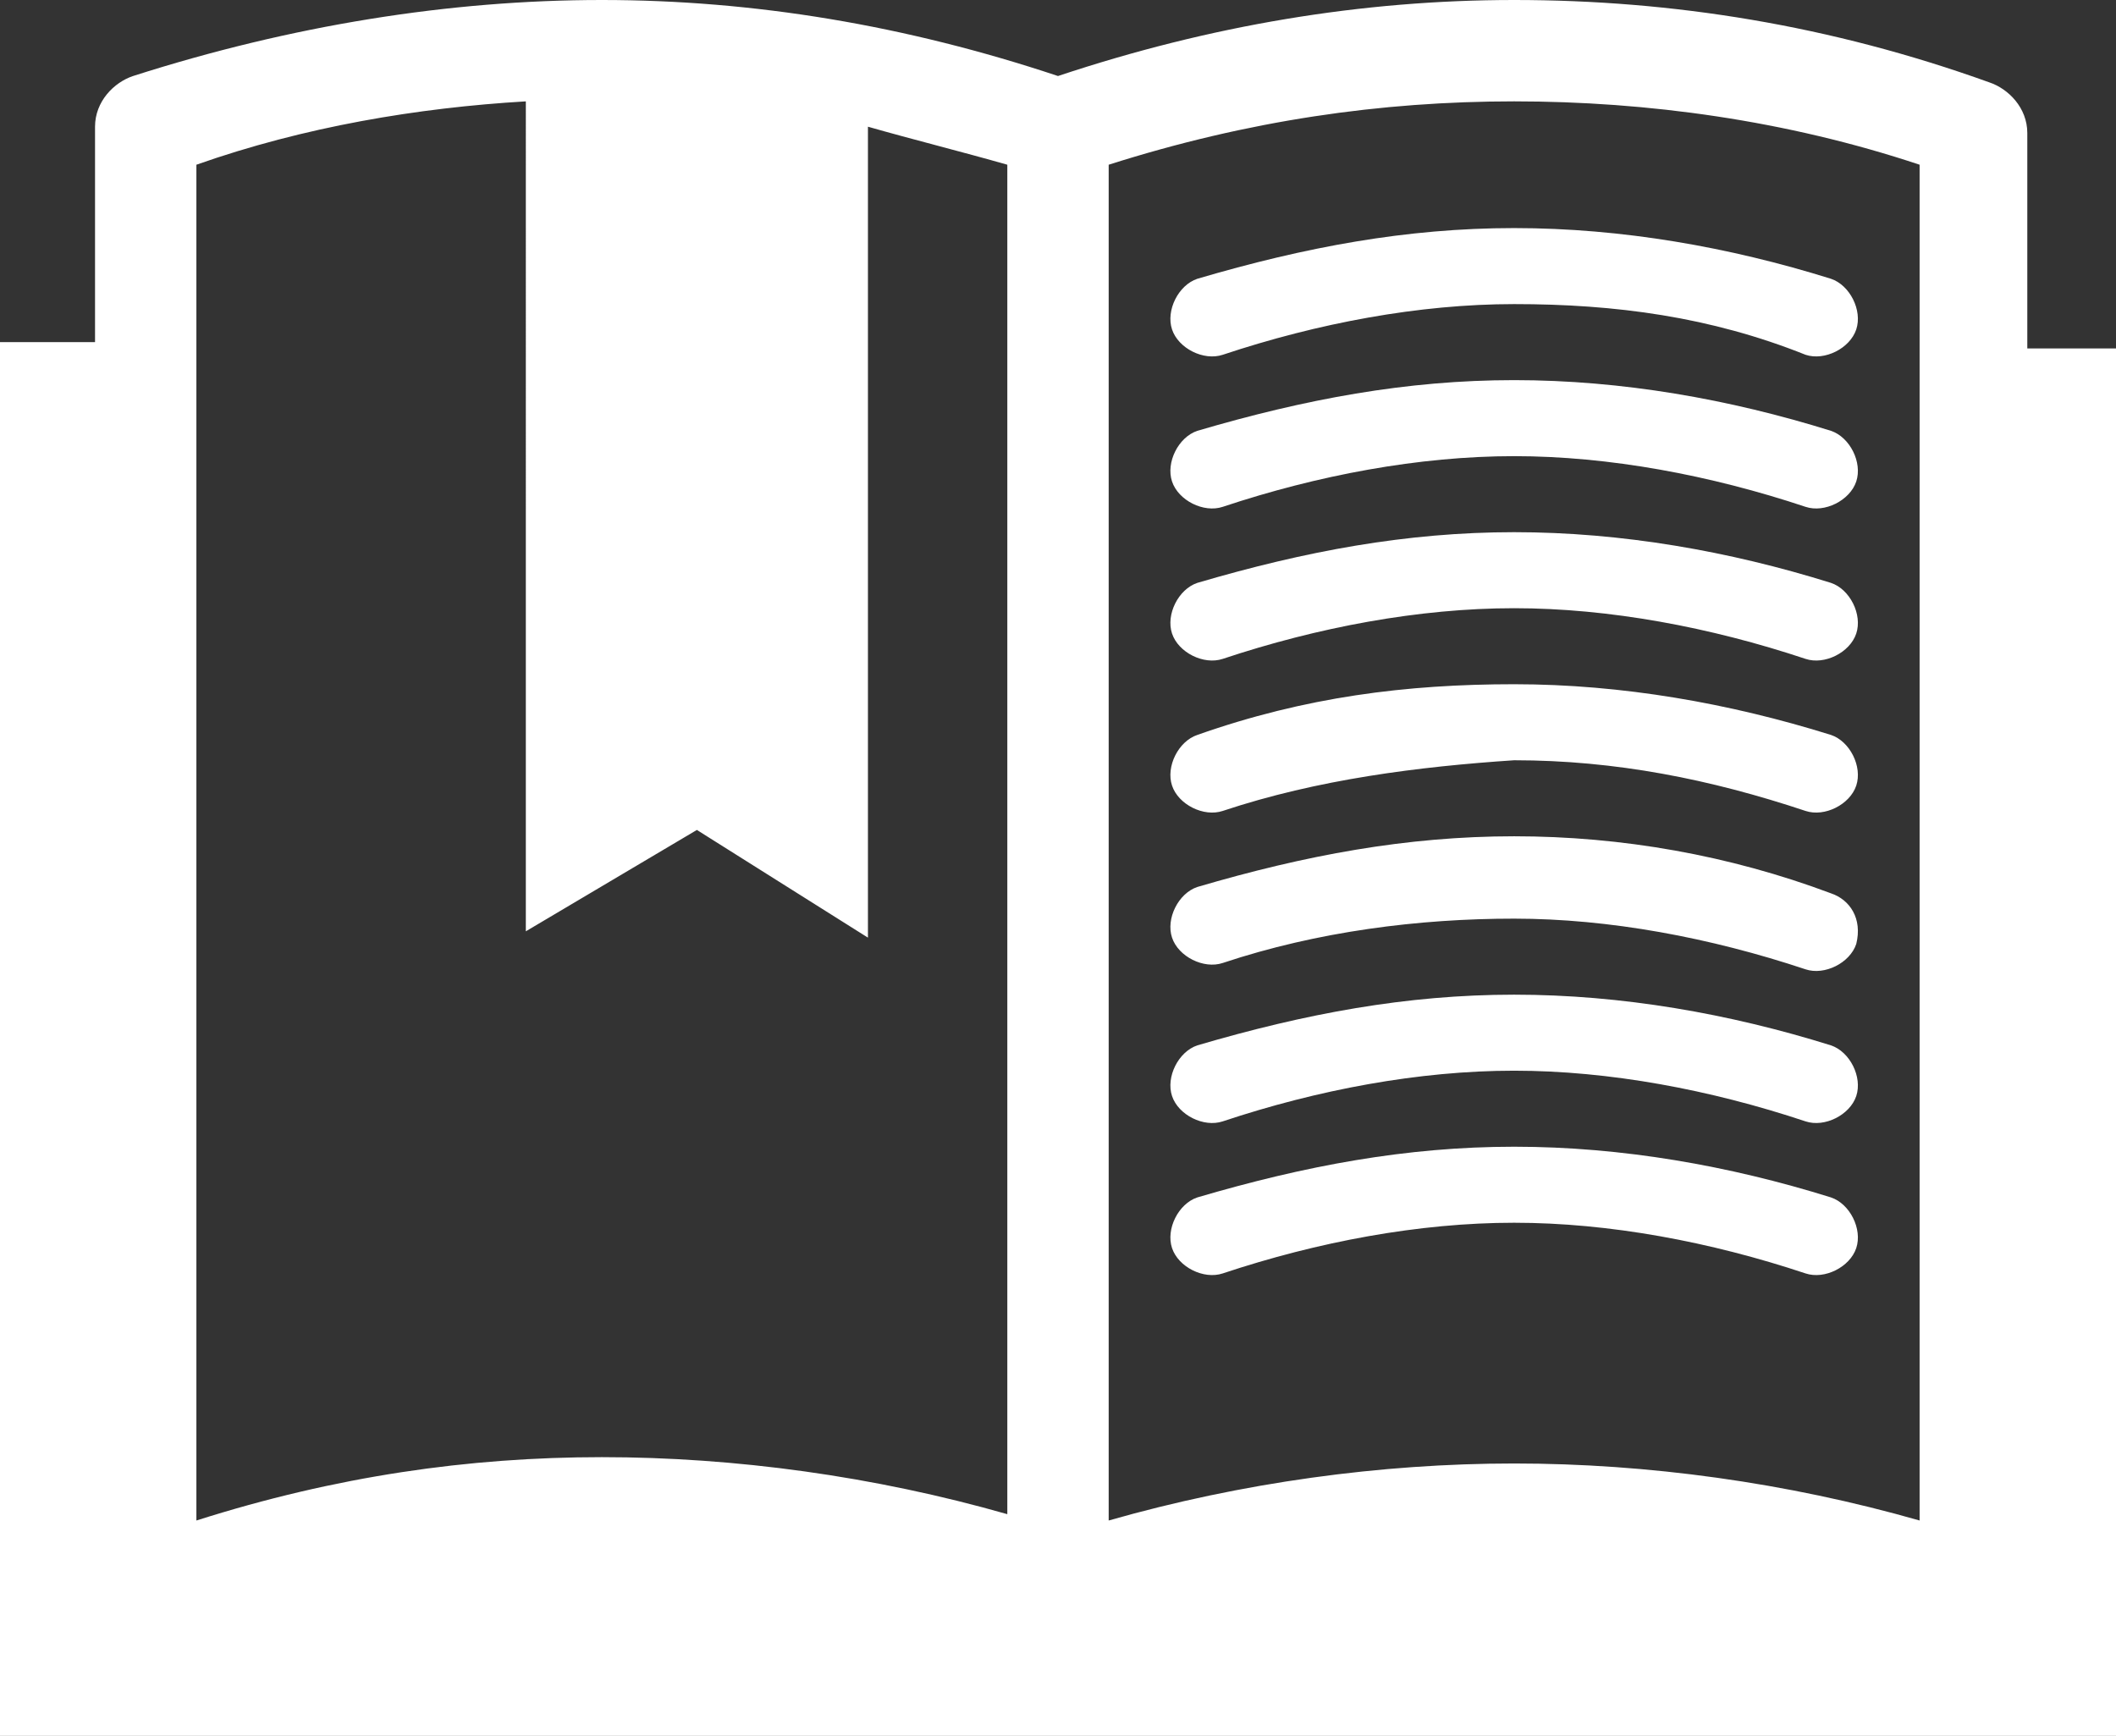 <svg xmlns="http://www.w3.org/2000/svg" xmlns:xlink="http://www.w3.org/1999/xlink" version="1.1" id="Layer_1" x="0" y="0" viewBox="0 0 33.4 27.4" enable-background="new 0 0 33.4 27.4" xml:space="preserve">
  <rect x="0" y="0" width="33.4" height="27.4" fill="#333333" stroke="none"/>
  <path fill-rule="evenodd" clip-rule="evenodd" fill="#FFFFFF" d="M2.1 1.2C4.6 0.4 7.1 0 9.5 0c2.4 0 4.8 0.4 7.2 1.2C19.1 0.4 21.5 0 23.9 0c2.5 0 5 0.4 7.5 1.3 0.3 0.1 0.6 0.4 0.6 0.8l0 0v3.4h1.5v21.9H0V5.4h1.5V2C1.5 1.6 1.8 1.3 2.1 1.2L2.1 1.2zM19.3 20.1c-0.3 0.1-0.7-0.1-0.8-0.4 -0.1-0.3 0.1-0.7 0.4-0.8 1.7-0.5 3.3-0.8 5-0.8 1.7 0 3.4 0.3 5 0.8 0.3 0.1 0.5 0.5 0.4 0.8 -0.1 0.3-0.5 0.5-0.8 0.4 -1.5-0.5-3.1-0.8-4.6-0.8C22.4 19.3 20.8 19.6 19.3 20.1L19.3 20.1zM19.3 5.6c-0.3 0.1-0.7-0.1-0.8-0.4 -0.1-0.3 0.1-0.7 0.4-0.8 1.7-0.5 3.3-0.8 5-0.8 1.7 0 3.4 0.3 5 0.8 0.3 0.1 0.5 0.5 0.4 0.8 -0.1 0.3-0.5 0.5-0.8 0.4C27 5 25.5 4.8 23.9 4.8 22.4 4.8 20.8 5.1 19.3 5.6L19.3 5.6zM19.3 8c-0.3 0.1-0.7-0.1-0.8-0.4 -0.1-0.3 0.1-0.7 0.4-0.8 1.7-0.5 3.3-0.8 5-0.8 1.7 0 3.4 0.3 5 0.8 0.3 0.1 0.5 0.5 0.4 0.8 -0.1 0.3-0.5 0.5-0.8 0.4 -1.5-0.5-3.1-0.8-4.6-0.8C22.4 7.2 20.8 7.5 19.3 8L19.3 8zM19.3 10.4c-0.3 0.1-0.7-0.1-0.8-0.4 -0.1-0.3 0.1-0.7 0.4-0.8 1.7-0.5 3.3-0.8 5-0.8 1.7 0 3.4 0.3 5 0.8 0.3 0.1 0.5 0.5 0.4 0.8 -0.1 0.3-0.5 0.5-0.8 0.4 -1.5-0.5-3.1-0.8-4.6-0.8C22.4 9.6 20.8 9.9 19.3 10.4L19.3 10.4zM19.3 12.8c-0.3 0.1-0.7-0.1-0.8-0.4 -0.1-0.3 0.1-0.7 0.4-0.8 1.7-0.6 3.3-0.8 5-0.8 1.7 0 3.4 0.3 5 0.8 0.3 0.1 0.5 0.5 0.4 0.8 -0.1 0.3-0.5 0.5-0.8 0.4C27 12.3 25.5 12 23.9 12 22.4 12.1 20.8 12.3 19.3 12.8L19.3 12.8zM19.3 15.2c-0.3 0.1-0.7-0.1-0.8-0.4 -0.1-0.3 0.1-0.7 0.4-0.8 1.7-0.5 3.3-0.8 5-0.8 1.7 0 3.4 0.3 5 0.9 0.3 0.1 0.5 0.4 0.4 0.8 -0.1 0.3-0.5 0.5-0.8 0.4 -1.5-0.5-3.1-0.8-4.6-0.8C22.4 14.5 20.8 14.7 19.3 15.2L19.3 15.2zM19.3 17.7c-0.3 0.1-0.7-0.1-0.8-0.4 -0.1-0.3 0.1-0.7 0.4-0.8 1.7-0.5 3.3-0.8 5-0.8 1.7 0 3.4 0.3 5 0.8 0.3 0.1 0.5 0.5 0.4 0.8 -0.1 0.3-0.5 0.5-0.8 0.4 -1.5-0.5-3.1-0.8-4.6-0.8C22.4 16.9 20.8 17.2 19.3 17.7L19.3 17.7zM13.7 2v12.8L11 13.1l-2.7 1.6V1.6c-1.7 0.1-3.5 0.4-5.2 1v21.4C5.3 23.3 7.4 23 9.5 23c2.1 0 4.3 0.3 6.4 0.9V2.6C15.2 2.4 14.4 2.2 13.7 2L13.7 2zM17.5 2.6v21.4c2.1-0.6 4.3-0.9 6.4-0.9 2.1 0 4.3 0.3 6.4 0.9V2.6c-2.1-0.7-4.3-1-6.4-1C21.8 1.6 19.7 1.9 17.5 2.6L17.5 2.6z"/>
</svg>